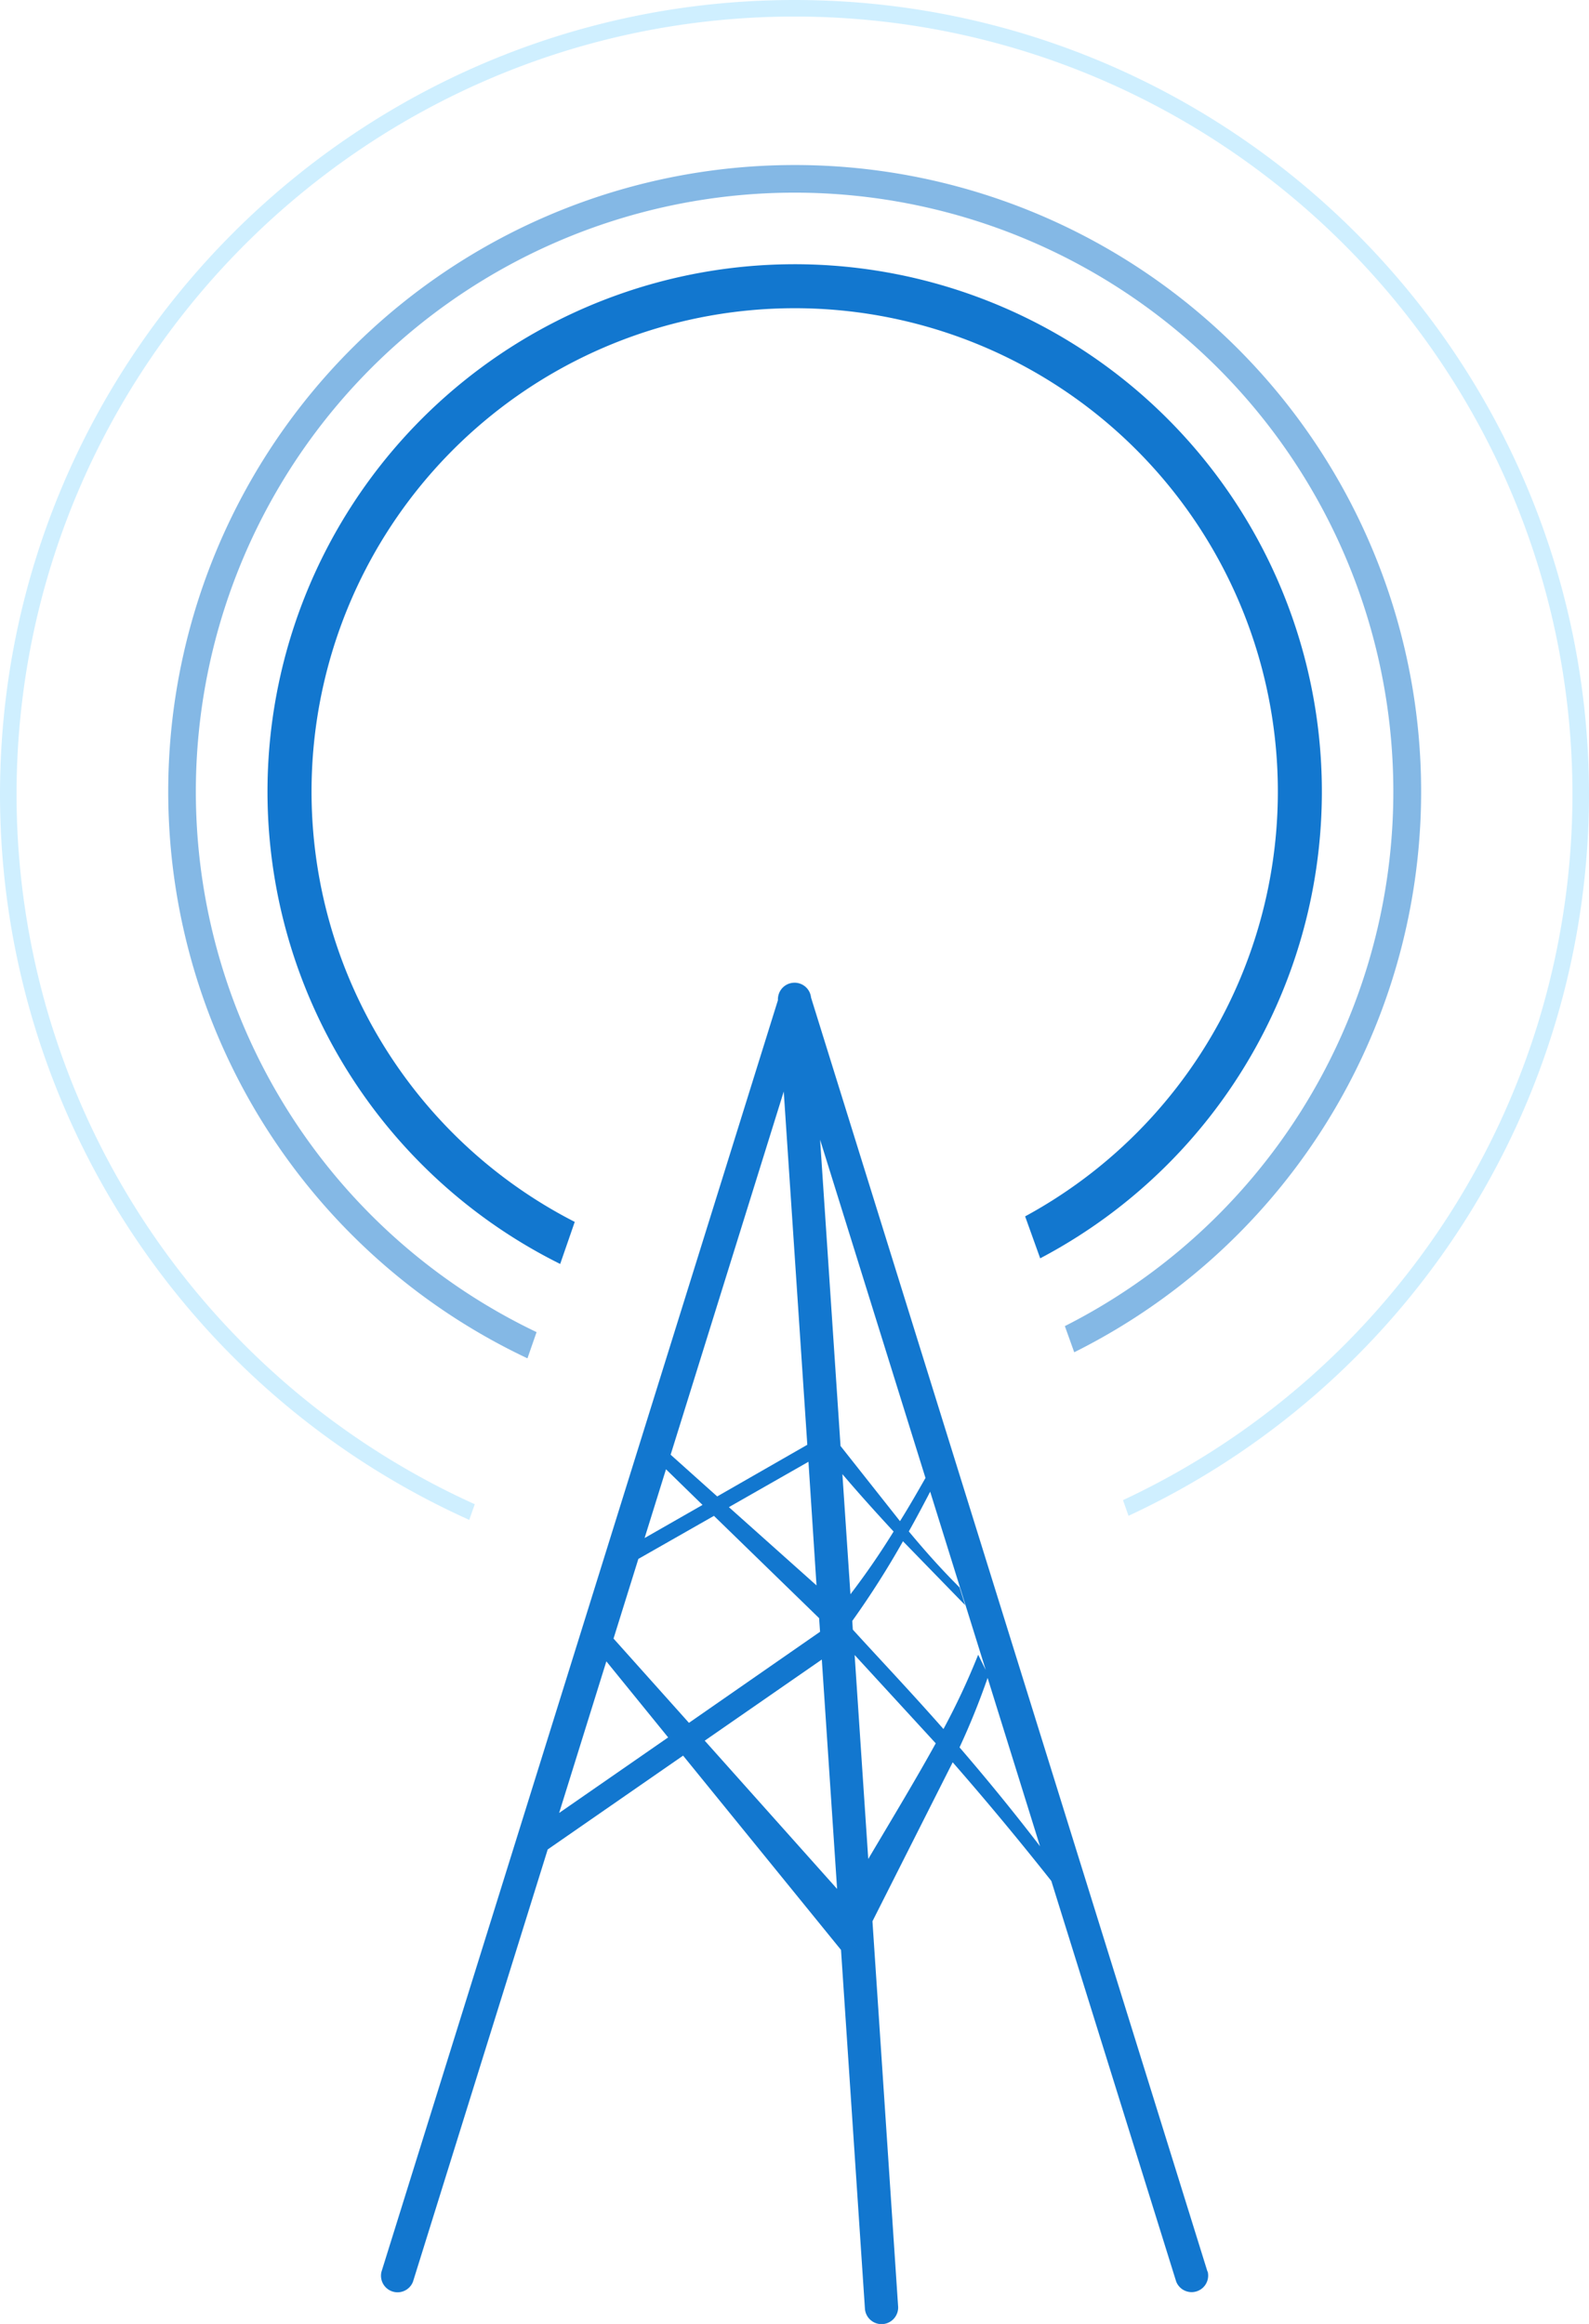 <svg xmlns="http://www.w3.org/2000/svg" viewBox="0 0 288 421.05">
    <defs>
        <linearGradient id="sigfoxVez" x1="110.56" y1="97.01"
                        x2="179.44" y2="97.01" gradientTransform="translate(-8.03 26.36)"
                        gradientUnits="userSpaceOnUse">
            <stop offset="0" stop-color="#00dbff"/>
            <stop offset="1" stop-color="#8024ff"/>
        </linearGradient>
    </defs>
    <path d="M218.85 411.56L147 180.74a3 3 0 0 0-3.28-2.68 3 3 0 0 0-2.72 3.14L69.15 411.56a3 3 0 0 0 5.7 1.84l24.42-78.32 24.54-17 28.62 35.2 4.34 65.07a3.015 3.015 0 1 0 6-.6l-4.64-69.66 14.54-28.8c5.37 6.14 11.28 13.17 17.88 21.5l22.63 72.58a3 3 0 0 0 5.7-1.84zm-97.3-148l20.5-65.8 4.27 64-16.33 9.36zm5.78 9.1l-10.5 6 3.88-12.46zm19.2-7.82l1.46 22.4-15.88-14.18zm6.15 2.24c3.13 3.68 6.14 7 9.28 10.4a137.37 137.37 0 0 1-7.82 11.36zm-.34-5.15l-3.7-55.44 19.1 61.28c-1.5 2.63-3 5.25-4.62 7.83l-10.8-13.65zm-51 66.54L109.9 301l11.2 13.78zm9.86-31.6l4.5-14.43 13.7-7.8 19.06 18.53.17 2.47-23.76 16.5zm16.53 18.5l21.22-14.7 2.77 41.56zm29.64 21.48l-2.47-37 14.7 16c-3.5 6.35-7.62 13.17-12.27 21.02zm13.62-23.6c-6.1-6.92-11.44-12.53-16.42-18l-.1-1.57a159.27 159.27 0 0 0 9.19-14.44l11.26 11.57-1-3.2c-3.44-3.43-6.4-6.78-9.2-10.15 1.42-2.53 2.73-5 3.87-7.2l10.07 32.3-1.37-2.76a128.75 128.75 0 0 1-6.29 13.46zm2.92 3.34A134 134 0 0 0 179 304l9.5 30.5c-5.35-6.97-10.18-12.8-14.6-17.93zM101.53 229l2.64-7.62a87.57 87.57 0 1 1 81.63-1l2.73 7.6a95.55 95.55 0 1 0-87 1.02z"
          fill="#1277cf"/>
    <path d="M144,0C64.6,0,0,64.6,0,144A144.2,144.2,0,0,0,85.05,275.37l1-2.84A141.2,141.2,0,0,1,3,144C3,66.25,66.25,3,144,3S285,66.25,285,144a141.19,141.19,0,0,1-81.46,127.79l1,2.84A144.19,144.19,0,0,0,288,144C288,64.6,223.4,0,144,0Z"
          fill="#cfefff"/>
    <path d="M144,29.9A113.52,113.52,0,0,0,95.6,246.1l1.65-4.75A108.52,108.52,0,1,1,193,240.26l1.7,4.74A113.51,113.51,0,0,0,144,29.9Z"
          fill="#84b8e5"/>
</svg>
